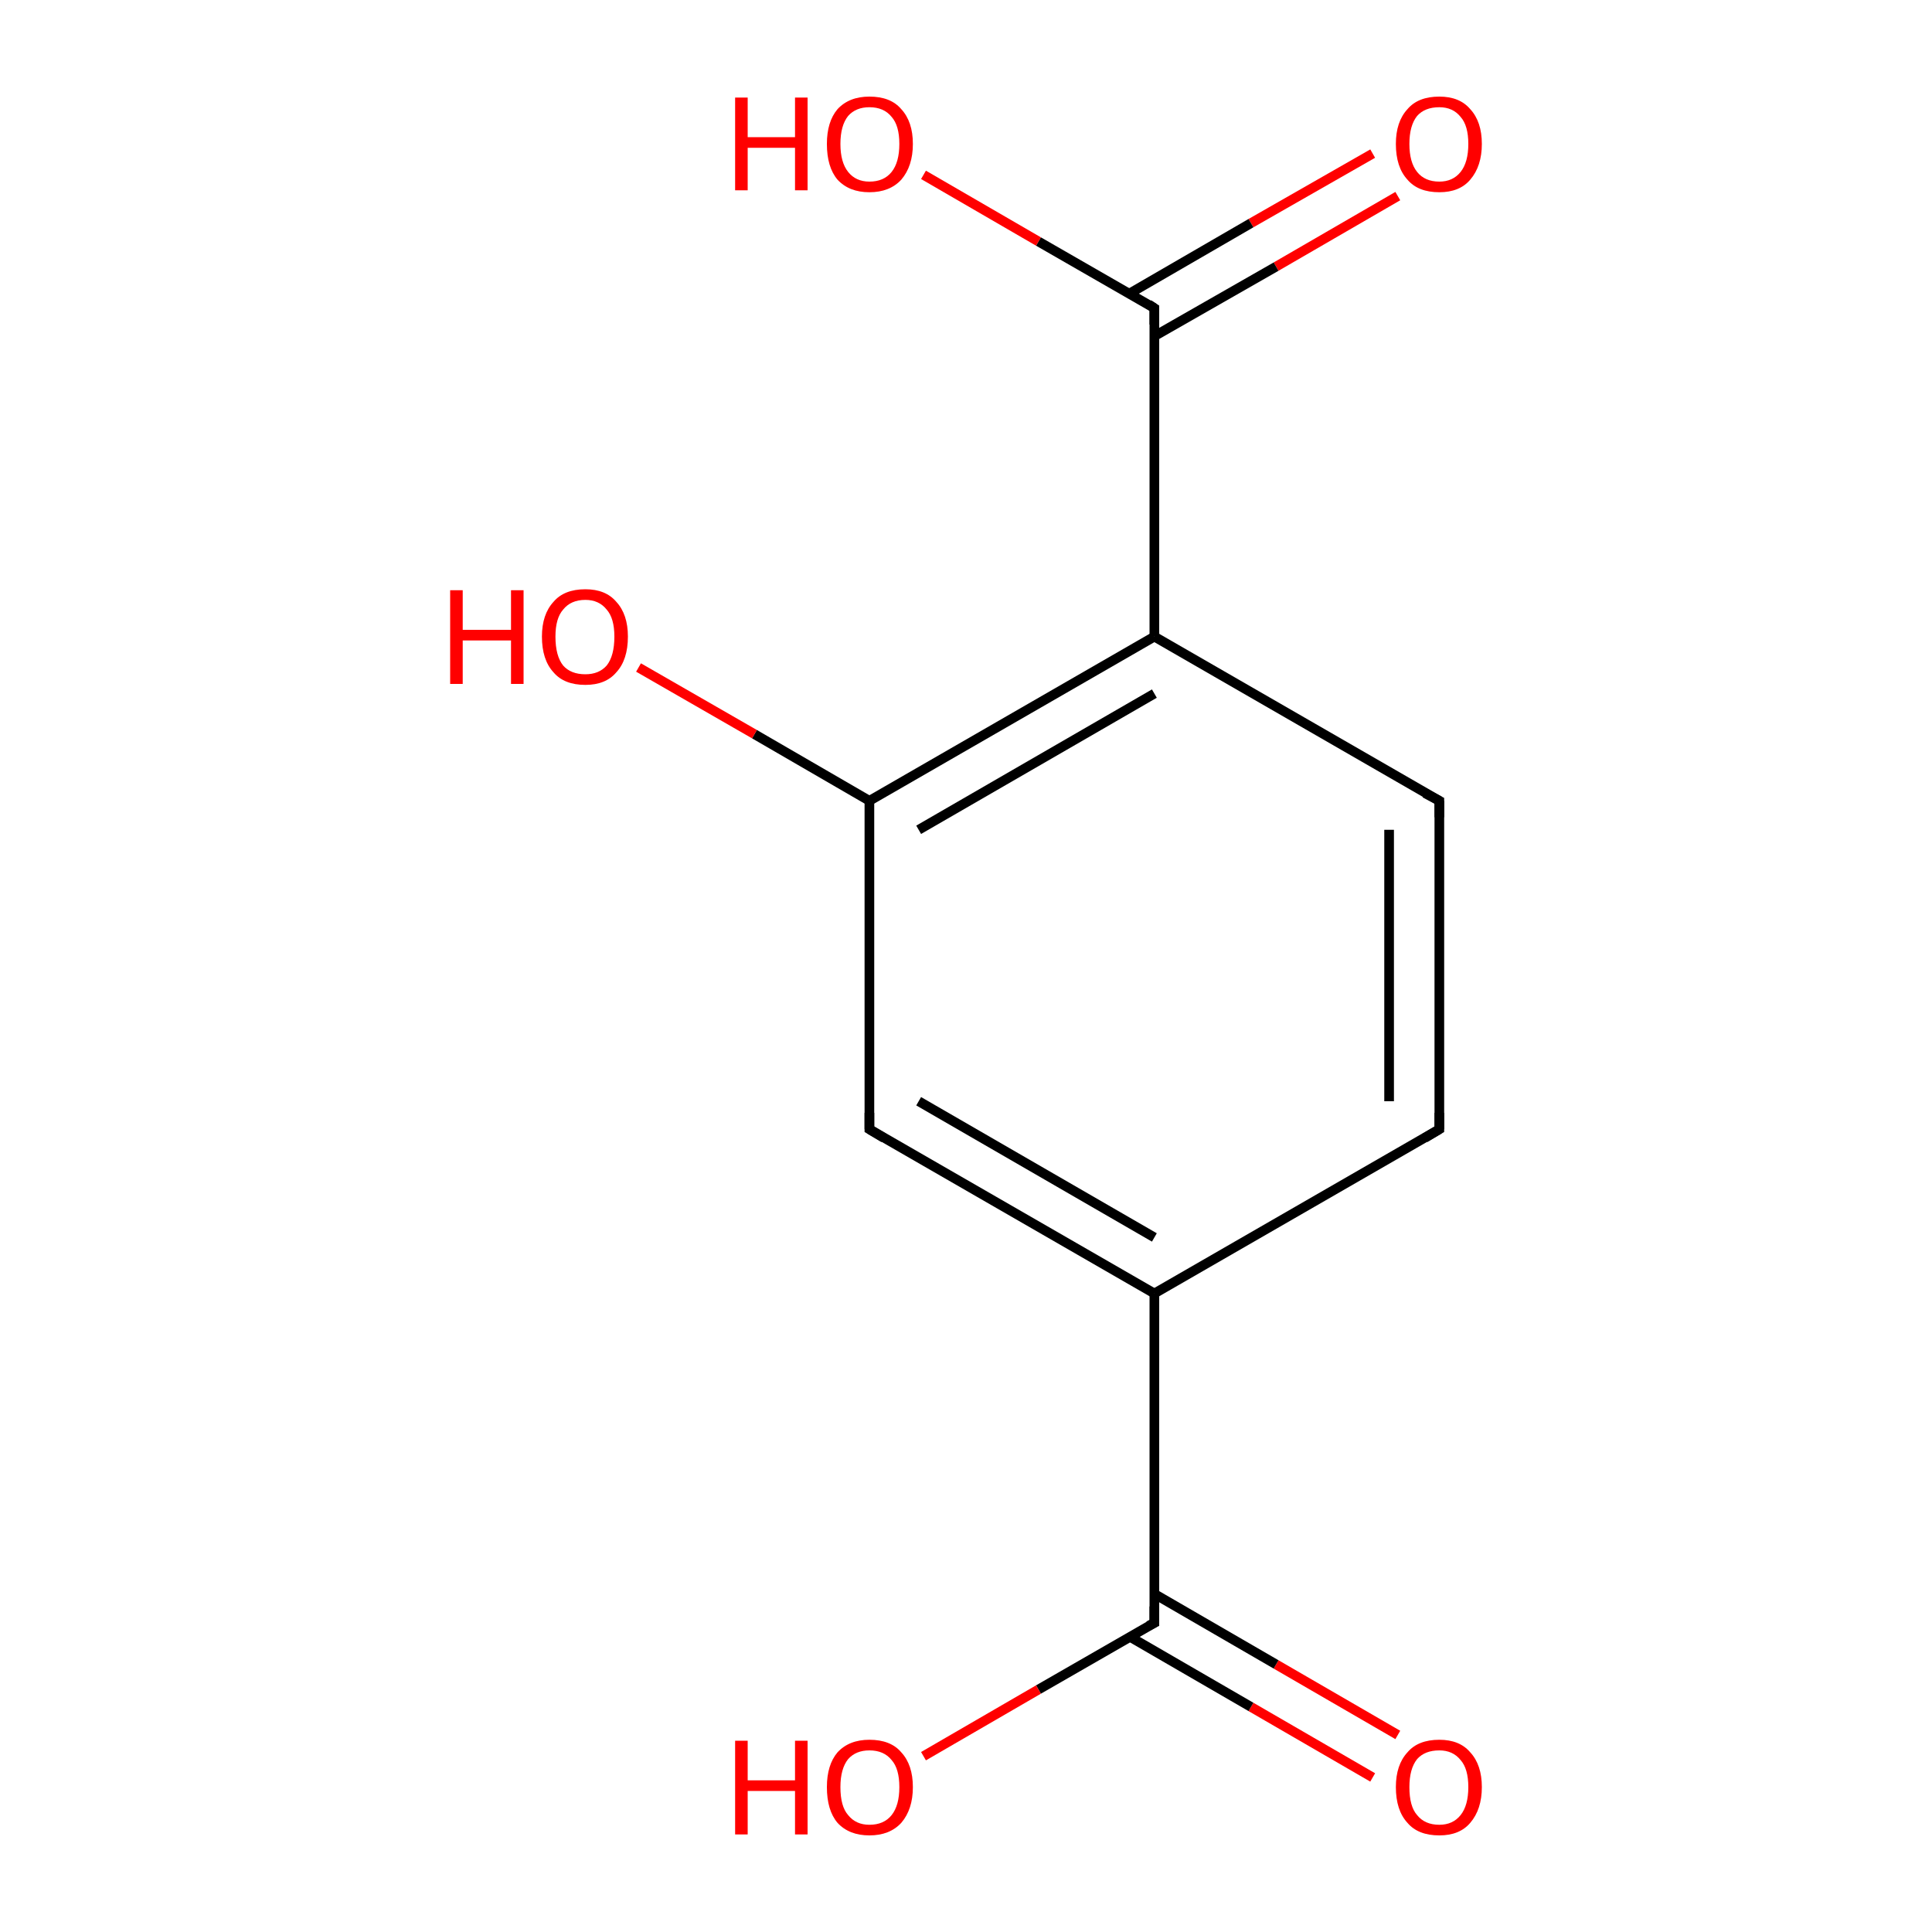 <?xml version='1.0' encoding='iso-8859-1'?>
<svg version='1.1' baseProfile='full'
              xmlns='http://www.w3.org/2000/svg'
                      xmlns:rdkit='http://www.rdkit.org/xml'
                      xmlns:xlink='http://www.w3.org/1999/xlink'
                  xml:space='preserve'
width='200px' height='200px' viewBox='0 0 200 200'>
<!-- END OF HEADER -->
<rect style='opacity:1.0;fill:#FFFFFF;stroke:none' width='200.0' height='200.0' x='0.0' y='0.0'> </rect>
<path class='bond-0 atom-11 atom-10' d='M 144.7,20.3 L 132.1,27.6' style='fill:none;fill-rule:evenodd;stroke:#FF0000;stroke-width:1.0px;stroke-linecap:butt;stroke-linejoin:miter;stroke-opacity:1' />
<path class='bond-0 atom-11 atom-10' d='M 132.1,27.6 L 119.5,34.8' style='fill:none;fill-rule:evenodd;stroke:#000000;stroke-width:1.0px;stroke-linecap:butt;stroke-linejoin:miter;stroke-opacity:1' />
<path class='bond-0 atom-11 atom-10' d='M 142.1,15.9 L 129.5,23.1' style='fill:none;fill-rule:evenodd;stroke:#FF0000;stroke-width:1.0px;stroke-linecap:butt;stroke-linejoin:miter;stroke-opacity:1' />
<path class='bond-0 atom-11 atom-10' d='M 129.5,23.1 L 116.9,30.4' style='fill:none;fill-rule:evenodd;stroke:#000000;stroke-width:1.0px;stroke-linecap:butt;stroke-linejoin:miter;stroke-opacity:1' />
<path class='bond-1 atom-1 atom-0' d='M 149.0,82.9 L 149.0,116.9' style='fill:none;fill-rule:evenodd;stroke:#000000;stroke-width:1.0px;stroke-linecap:butt;stroke-linejoin:miter;stroke-opacity:1' />
<path class='bond-1 atom-1 atom-0' d='M 143.8,85.9 L 143.8,114.0' style='fill:none;fill-rule:evenodd;stroke:#000000;stroke-width:1.0px;stroke-linecap:butt;stroke-linejoin:miter;stroke-opacity:1' />
<path class='bond-2 atom-1 atom-2' d='M 149.0,82.9 L 119.5,65.9' style='fill:none;fill-rule:evenodd;stroke:#000000;stroke-width:1.0px;stroke-linecap:butt;stroke-linejoin:miter;stroke-opacity:1' />
<path class='bond-3 atom-0 atom-5' d='M 149.0,116.9 L 119.5,133.9' style='fill:none;fill-rule:evenodd;stroke:#000000;stroke-width:1.0px;stroke-linecap:butt;stroke-linejoin:miter;stroke-opacity:1' />
<path class='bond-4 atom-10 atom-2' d='M 119.5,31.9 L 119.5,65.9' style='fill:none;fill-rule:evenodd;stroke:#000000;stroke-width:1.0px;stroke-linecap:butt;stroke-linejoin:miter;stroke-opacity:1' />
<path class='bond-5 atom-10 atom-12' d='M 119.5,31.9 L 107.5,25.0' style='fill:none;fill-rule:evenodd;stroke:#000000;stroke-width:1.0px;stroke-linecap:butt;stroke-linejoin:miter;stroke-opacity:1' />
<path class='bond-5 atom-10 atom-12' d='M 107.5,25.0 L 95.6,18.1' style='fill:none;fill-rule:evenodd;stroke:#FF0000;stroke-width:1.0px;stroke-linecap:butt;stroke-linejoin:miter;stroke-opacity:1' />
<path class='bond-6 atom-2 atom-3' d='M 119.5,65.9 L 90.0,82.9' style='fill:none;fill-rule:evenodd;stroke:#000000;stroke-width:1.0px;stroke-linecap:butt;stroke-linejoin:miter;stroke-opacity:1' />
<path class='bond-6 atom-2 atom-3' d='M 119.5,71.8 L 95.1,85.9' style='fill:none;fill-rule:evenodd;stroke:#000000;stroke-width:1.0px;stroke-linecap:butt;stroke-linejoin:miter;stroke-opacity:1' />
<path class='bond-7 atom-8 atom-6' d='M 142.1,184.0 L 129.5,176.7' style='fill:none;fill-rule:evenodd;stroke:#FF0000;stroke-width:1.0px;stroke-linecap:butt;stroke-linejoin:miter;stroke-opacity:1' />
<path class='bond-7 atom-8 atom-6' d='M 129.5,176.7 L 116.9,169.4' style='fill:none;fill-rule:evenodd;stroke:#000000;stroke-width:1.0px;stroke-linecap:butt;stroke-linejoin:miter;stroke-opacity:1' />
<path class='bond-7 atom-8 atom-6' d='M 144.7,179.6 L 132.1,172.3' style='fill:none;fill-rule:evenodd;stroke:#FF0000;stroke-width:1.0px;stroke-linecap:butt;stroke-linejoin:miter;stroke-opacity:1' />
<path class='bond-7 atom-8 atom-6' d='M 132.1,172.3 L 119.5,165.0' style='fill:none;fill-rule:evenodd;stroke:#000000;stroke-width:1.0px;stroke-linecap:butt;stroke-linejoin:miter;stroke-opacity:1' />
<path class='bond-8 atom-5 atom-6' d='M 119.5,133.9 L 119.5,168.0' style='fill:none;fill-rule:evenodd;stroke:#000000;stroke-width:1.0px;stroke-linecap:butt;stroke-linejoin:miter;stroke-opacity:1' />
<path class='bond-9 atom-5 atom-4' d='M 119.5,133.9 L 90.0,116.9' style='fill:none;fill-rule:evenodd;stroke:#000000;stroke-width:1.0px;stroke-linecap:butt;stroke-linejoin:miter;stroke-opacity:1' />
<path class='bond-9 atom-5 atom-4' d='M 119.5,128.1 L 95.1,114.0' style='fill:none;fill-rule:evenodd;stroke:#000000;stroke-width:1.0px;stroke-linecap:butt;stroke-linejoin:miter;stroke-opacity:1' />
<path class='bond-10 atom-6 atom-7' d='M 119.5,168.0 L 107.5,174.9' style='fill:none;fill-rule:evenodd;stroke:#000000;stroke-width:1.0px;stroke-linecap:butt;stroke-linejoin:miter;stroke-opacity:1' />
<path class='bond-10 atom-6 atom-7' d='M 107.5,174.9 L 95.6,181.8' style='fill:none;fill-rule:evenodd;stroke:#FF0000;stroke-width:1.0px;stroke-linecap:butt;stroke-linejoin:miter;stroke-opacity:1' />
<path class='bond-11 atom-3 atom-4' d='M 90.0,82.9 L 90.0,116.9' style='fill:none;fill-rule:evenodd;stroke:#000000;stroke-width:1.0px;stroke-linecap:butt;stroke-linejoin:miter;stroke-opacity:1' />
<path class='bond-12 atom-3 atom-9' d='M 90.0,82.9 L 78.1,76.0' style='fill:none;fill-rule:evenodd;stroke:#000000;stroke-width:1.0px;stroke-linecap:butt;stroke-linejoin:miter;stroke-opacity:1' />
<path class='bond-12 atom-3 atom-9' d='M 78.1,76.0 L 66.1,69.1' style='fill:none;fill-rule:evenodd;stroke:#FF0000;stroke-width:1.0px;stroke-linecap:butt;stroke-linejoin:miter;stroke-opacity:1' />
<path d='M 149.0,115.2 L 149.0,116.9 L 147.5,117.8' style='fill:none;stroke:#000000;stroke-width:1.0px;stroke-linecap:butt;stroke-linejoin:miter;stroke-miterlimit:10;stroke-opacity:1;' />
<path d='M 149.0,84.6 L 149.0,82.9 L 147.5,82.1' style='fill:none;stroke:#000000;stroke-width:1.0px;stroke-linecap:butt;stroke-linejoin:miter;stroke-miterlimit:10;stroke-opacity:1;' />
<path d='M 91.5,117.8 L 90.0,116.9 L 90.0,115.2' style='fill:none;stroke:#000000;stroke-width:1.0px;stroke-linecap:butt;stroke-linejoin:miter;stroke-miterlimit:10;stroke-opacity:1;' />
<path d='M 119.5,166.3 L 119.5,168.0 L 118.9,168.3' style='fill:none;stroke:#000000;stroke-width:1.0px;stroke-linecap:butt;stroke-linejoin:miter;stroke-miterlimit:10;stroke-opacity:1;' />
<path d='M 119.5,33.6 L 119.5,31.9 L 118.9,31.5' style='fill:none;stroke:#000000;stroke-width:1.0px;stroke-linecap:butt;stroke-linejoin:miter;stroke-miterlimit:10;stroke-opacity:1;' />
<path class='atom-7' d='M 76.1 180.2
L 77.4 180.2
L 77.4 184.3
L 82.3 184.3
L 82.3 180.2
L 83.6 180.2
L 83.6 189.9
L 82.3 189.9
L 82.3 185.4
L 77.4 185.4
L 77.4 189.9
L 76.1 189.9
L 76.1 180.2
' fill='#FF0000'/>
<path class='atom-7' d='M 85.6 185.0
Q 85.6 182.7, 86.7 181.4
Q 87.9 180.1, 90.0 180.1
Q 92.2 180.1, 93.3 181.4
Q 94.5 182.7, 94.5 185.0
Q 94.5 187.3, 93.3 188.7
Q 92.1 190.0, 90.0 190.0
Q 87.9 190.0, 86.7 188.7
Q 85.6 187.4, 85.6 185.0
M 90.0 188.9
Q 91.5 188.9, 92.3 187.9
Q 93.1 186.9, 93.1 185.0
Q 93.1 183.1, 92.3 182.2
Q 91.5 181.2, 90.0 181.2
Q 88.6 181.2, 87.8 182.1
Q 87.0 183.1, 87.0 185.0
Q 87.0 187.0, 87.8 187.9
Q 88.6 188.9, 90.0 188.9
' fill='#FF0000'/>
<path class='atom-8' d='M 144.5 185.0
Q 144.5 182.7, 145.7 181.4
Q 146.8 180.1, 149.0 180.1
Q 151.1 180.1, 152.2 181.4
Q 153.4 182.7, 153.4 185.0
Q 153.4 187.3, 152.2 188.7
Q 151.1 190.0, 149.0 190.0
Q 146.8 190.0, 145.7 188.7
Q 144.5 187.4, 144.5 185.0
M 149.0 188.9
Q 150.4 188.9, 151.2 187.9
Q 152.0 186.9, 152.0 185.0
Q 152.0 183.1, 151.2 182.2
Q 150.4 181.2, 149.0 181.2
Q 147.5 181.2, 146.7 182.1
Q 145.9 183.1, 145.9 185.0
Q 145.9 187.0, 146.7 187.9
Q 147.5 188.9, 149.0 188.9
' fill='#FF0000'/>
<path class='atom-9' d='M 46.6 61.1
L 47.9 61.1
L 47.9 65.2
L 52.9 65.2
L 52.9 61.1
L 54.2 61.1
L 54.2 70.8
L 52.9 70.8
L 52.9 66.3
L 47.9 66.3
L 47.9 70.8
L 46.6 70.8
L 46.6 61.1
' fill='#FF0000'/>
<path class='atom-9' d='M 56.1 65.9
Q 56.1 63.6, 57.3 62.3
Q 58.4 61.0, 60.6 61.0
Q 62.7 61.0, 63.8 62.3
Q 65.0 63.6, 65.0 65.9
Q 65.0 68.3, 63.8 69.6
Q 62.7 70.9, 60.6 70.9
Q 58.4 70.9, 57.3 69.6
Q 56.1 68.3, 56.1 65.9
M 60.6 69.8
Q 62.0 69.8, 62.8 68.9
Q 63.6 67.9, 63.6 65.9
Q 63.6 64.0, 62.8 63.1
Q 62.0 62.1, 60.6 62.1
Q 59.1 62.1, 58.3 63.1
Q 57.5 64.0, 57.5 65.9
Q 57.5 67.9, 58.3 68.9
Q 59.1 69.8, 60.6 69.8
' fill='#FF0000'/>
<path class='atom-11' d='M 144.5 14.9
Q 144.5 12.6, 145.7 11.3
Q 146.8 10.0, 149.0 10.0
Q 151.1 10.0, 152.2 11.3
Q 153.4 12.6, 153.4 14.9
Q 153.4 17.2, 152.2 18.6
Q 151.1 19.9, 149.0 19.9
Q 146.8 19.9, 145.7 18.6
Q 144.5 17.3, 144.5 14.9
M 149.0 18.8
Q 150.4 18.8, 151.2 17.8
Q 152.0 16.8, 152.0 14.9
Q 152.0 13.0, 151.2 12.1
Q 150.4 11.1, 149.0 11.1
Q 147.5 11.1, 146.7 12.0
Q 145.9 13.0, 145.9 14.9
Q 145.9 16.8, 146.7 17.8
Q 147.5 18.8, 149.0 18.8
' fill='#FF0000'/>
<path class='atom-12' d='M 76.1 10.1
L 77.4 10.1
L 77.4 14.2
L 82.3 14.2
L 82.3 10.1
L 83.6 10.1
L 83.6 19.7
L 82.3 19.7
L 82.3 15.3
L 77.4 15.3
L 77.4 19.7
L 76.1 19.7
L 76.1 10.1
' fill='#FF0000'/>
<path class='atom-12' d='M 85.6 14.9
Q 85.6 12.6, 86.7 11.3
Q 87.9 10.0, 90.0 10.0
Q 92.2 10.0, 93.3 11.3
Q 94.5 12.6, 94.5 14.9
Q 94.5 17.2, 93.3 18.6
Q 92.1 19.9, 90.0 19.9
Q 87.9 19.9, 86.7 18.6
Q 85.6 17.3, 85.6 14.9
M 90.0 18.8
Q 91.5 18.8, 92.3 17.8
Q 93.1 16.8, 93.1 14.9
Q 93.1 13.0, 92.3 12.1
Q 91.5 11.1, 90.0 11.1
Q 88.6 11.1, 87.8 12.0
Q 87.0 13.0, 87.0 14.9
Q 87.0 16.8, 87.8 17.8
Q 88.6 18.8, 90.0 18.8
' fill='#FF0000'/>
</svg>

